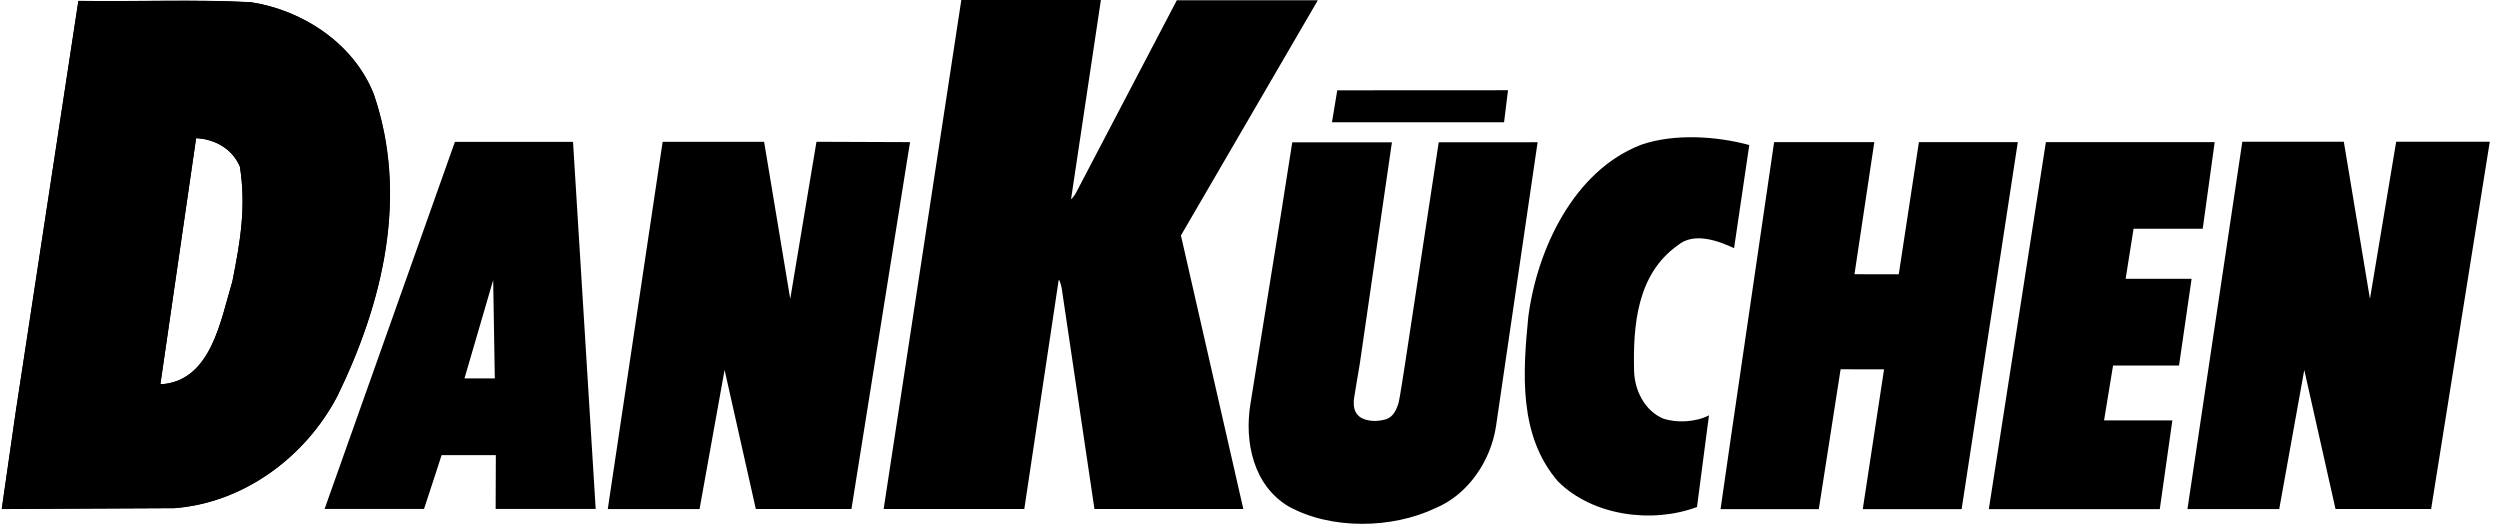 <svg width="210" height="44" viewBox="0 0 210 44" fill="none" xmlns="http://www.w3.org/2000/svg">
<g clip-path="url(#clip0_185_198)">
<path d="M186.034 11.937L185.029 19.213H179.22L178.553 23.421H184.094L183.038 30.706H177.497L176.741 35.312H182.478L181.422 42.765H167.062L171.854 11.937H186.034Z" fill="black"/>
<path d="M126.673 7.579L126.341 10.272H111.885L112.33 7.587L126.673 7.579Z" fill="black"/>
<path d="M164.777 42.765H156.473L158.26 31.027L154.611 31.019L152.78 42.765H144.527L145.417 36.593L149.026 11.937H157.443L155.776 23.035L159.496 23.038L161.189 11.937H169.496L164.777 42.765Z" fill="black"/>
<path d="M76.447 11.936C76.364 12.44 76.236 13.229 76.236 13.229L71.522 42.754H63.489L60.865 31.073L58.762 42.762C58.762 42.762 53.496 42.77 51.053 42.762L55.662 11.909H64.185L66.38 25.105L68.583 11.909L76.447 11.939V11.936Z" fill="black"/>
<path d="M39.016 31.783L41.427 23.53L41.564 31.783H39.018H39.016ZM41.634 42.749H50.037L48.134 11.917H38.212L27.266 42.749H35.618C36.111 41.28 37.094 38.23 37.094 38.23H41.65L41.634 42.749Z" fill="black"/>
<path d="M13.745 32.257H13.474L16.472 11.61C17.992 11.673 19.506 12.47 20.151 14.001C20.682 17.399 20.186 20.282 19.524 23.62C18.538 26.898 17.764 31.821 13.747 32.259M0.156 42.746L14.631 42.675C20.379 42.243 25.599 38.47 28.327 33.274C32.202 25.309 34.291 16.43 31.392 7.93C29.675 3.566 25.291 0.832 21.065 0.193C16.346 -0.052 11.413 0.158 6.59 0.084L1.322 34.648L0.156 42.746Z" fill="black"/>
<path d="M13.742 32.265H13.472L16.473 11.605C17.992 11.667 19.509 12.464 20.154 13.996C20.688 17.396 20.189 20.282 19.525 23.623C18.536 26.903 17.762 31.83 13.742 32.268M0.141 42.762L14.632 42.692C20.385 42.259 25.61 38.483 28.341 33.282C32.221 25.312 34.311 16.428 31.409 7.921C29.686 3.553 25.299 0.819 21.068 0.18C16.347 -0.063 11.408 0.144 6.58 0.071L1.306 34.656L0.141 42.762Z" fill="black"/>
<path d="M209.141 11.906C209.057 12.423 208.929 13.229 208.929 13.229L204.215 42.754H196.182L193.559 31.073L191.455 42.762C191.455 42.762 186.19 42.77 183.746 42.762L188.355 11.906H196.881L199.076 25.102L201.279 11.906H209.143H209.141Z" fill="black"/>
<path d="M110.696 0.024L99.198 19.779L104.439 42.754H91.933L89.192 24.273C89.155 23.925 88.98 23.536 88.98 23.536H88.927L86.041 42.754H74.227L80.751 0H92.475L89.972 16.705C90.025 16.762 90.194 16.46 90.304 16.346L98.852 0.024H110.696Z" fill="black"/>
<path d="M118.003 30.709L120.852 11.953C123.673 11.964 126.388 11.939 129.159 11.947L125.659 35.842C125.214 38.731 123.304 41.554 120.587 42.678C116.942 44.422 111.787 44.517 108.207 42.52C105.281 40.752 104.522 37.12 105.032 33.954L107.583 18.103C107.583 18.103 108.175 14.352 108.55 11.956H116.924L116.886 12.189L114.231 30.502L113.925 32.325L113.751 33.391C113.751 33.391 113.652 33.886 113.772 34.338C113.893 34.789 114.198 35.056 114.528 35.186C114.858 35.317 115.321 35.404 115.825 35.336C116.243 35.279 116.516 35.243 116.849 34.977C117.253 34.653 117.473 33.892 117.492 33.788C117.543 33.696 118.001 30.714 118.001 30.714" fill="black"/>
<path d="M146.94 12.181L145.662 20.845C144.306 20.217 142.296 19.474 140.937 20.603C137.508 23.027 137.167 27.33 137.264 31.182C137.312 32.768 138.121 34.471 139.694 35.157C140.887 35.556 142.462 35.45 143.553 34.89L142.548 42.588C138.796 43.992 133.804 43.35 130.881 40.45C127.529 36.587 127.925 31.261 128.376 26.62C129.099 21.014 132.162 14.341 137.872 12.154C140.645 11.199 144.231 11.439 146.942 12.184" fill="black"/>
</g>
<defs>
<clipPath id="clip0_185_198">
<rect width="209" height="44" fill="white" transform="translate(0.141)"/>
</clipPath>
</defs>
</svg>
